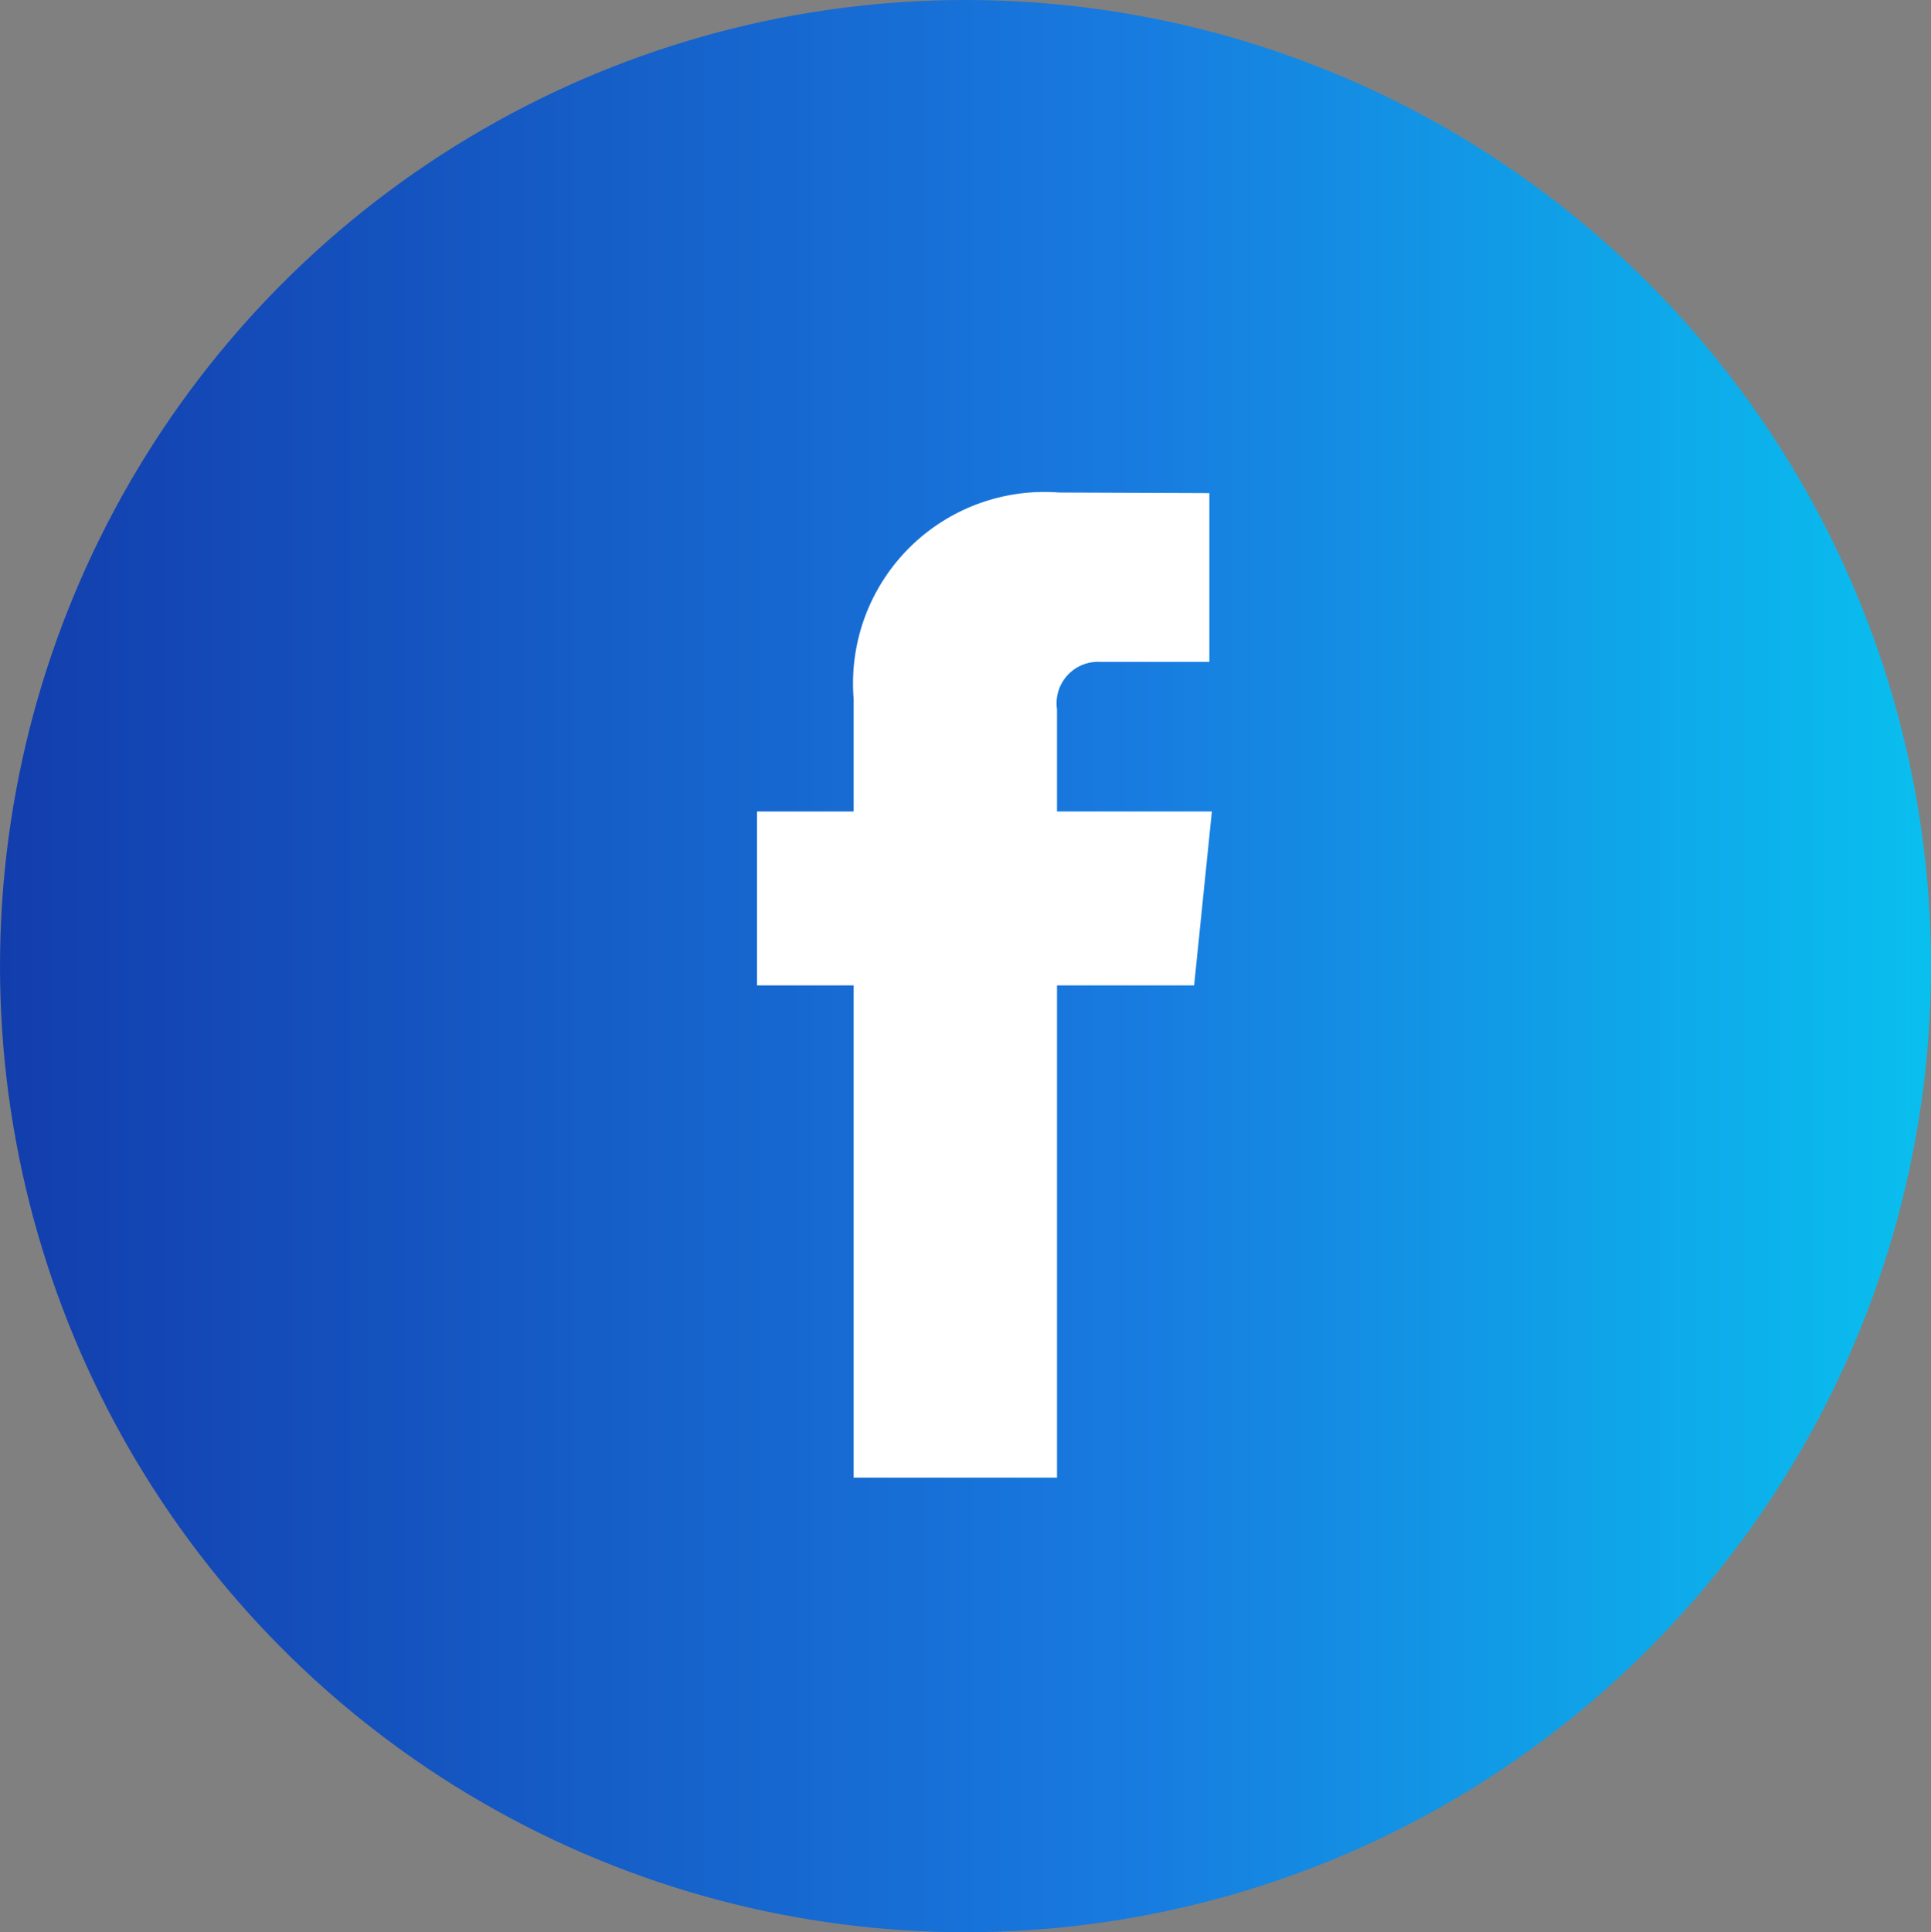<svg xmlns="http://www.w3.org/2000/svg" xmlns:xlink="http://www.w3.org/1999/xlink" width="39.02" height="39.04" viewBox="0 0 39.02 39.04">
  <rect x="0" y="0" width="39.02" height="39.04" fill="#808080" stroke="none"/>
  <defs>
    <linearGradient id="linear-gradient" x1="-0.25" y1="0.5" x2="1.25" y2="0.5" gradientUnits="objectBoundingBox">
      <stop offset="0" stop-color="#102397"/>
      <stop offset="0.553" stop-color="#187adf"/>
      <stop offset="1" stop-color="#00eaf8"/>
    </linearGradient>
  </defs>
  <g id="fb" transform="translate(-947.67 -671.98)">
    <ellipse id="Ellipse_1" data-name="Ellipse 1" cx="19.51" cy="19.52" rx="19.51" ry="19.52" transform="translate(947.67 671.98)" fill="url(#linear-gradient)"/>
    <path id="Shape_1" data-name="Shape 1" d="M972.159,688.376h-3.13V686.31a.838.838,0,0,1,.87-.957h2.209v-3.41l-3.042-.012a3.867,3.867,0,0,0-4.146,4.172v2.273h-1.953v3.514h1.953v9.945h4.109V691.89H971.8Z" fill="#fff"/>
  </g>
</svg>
